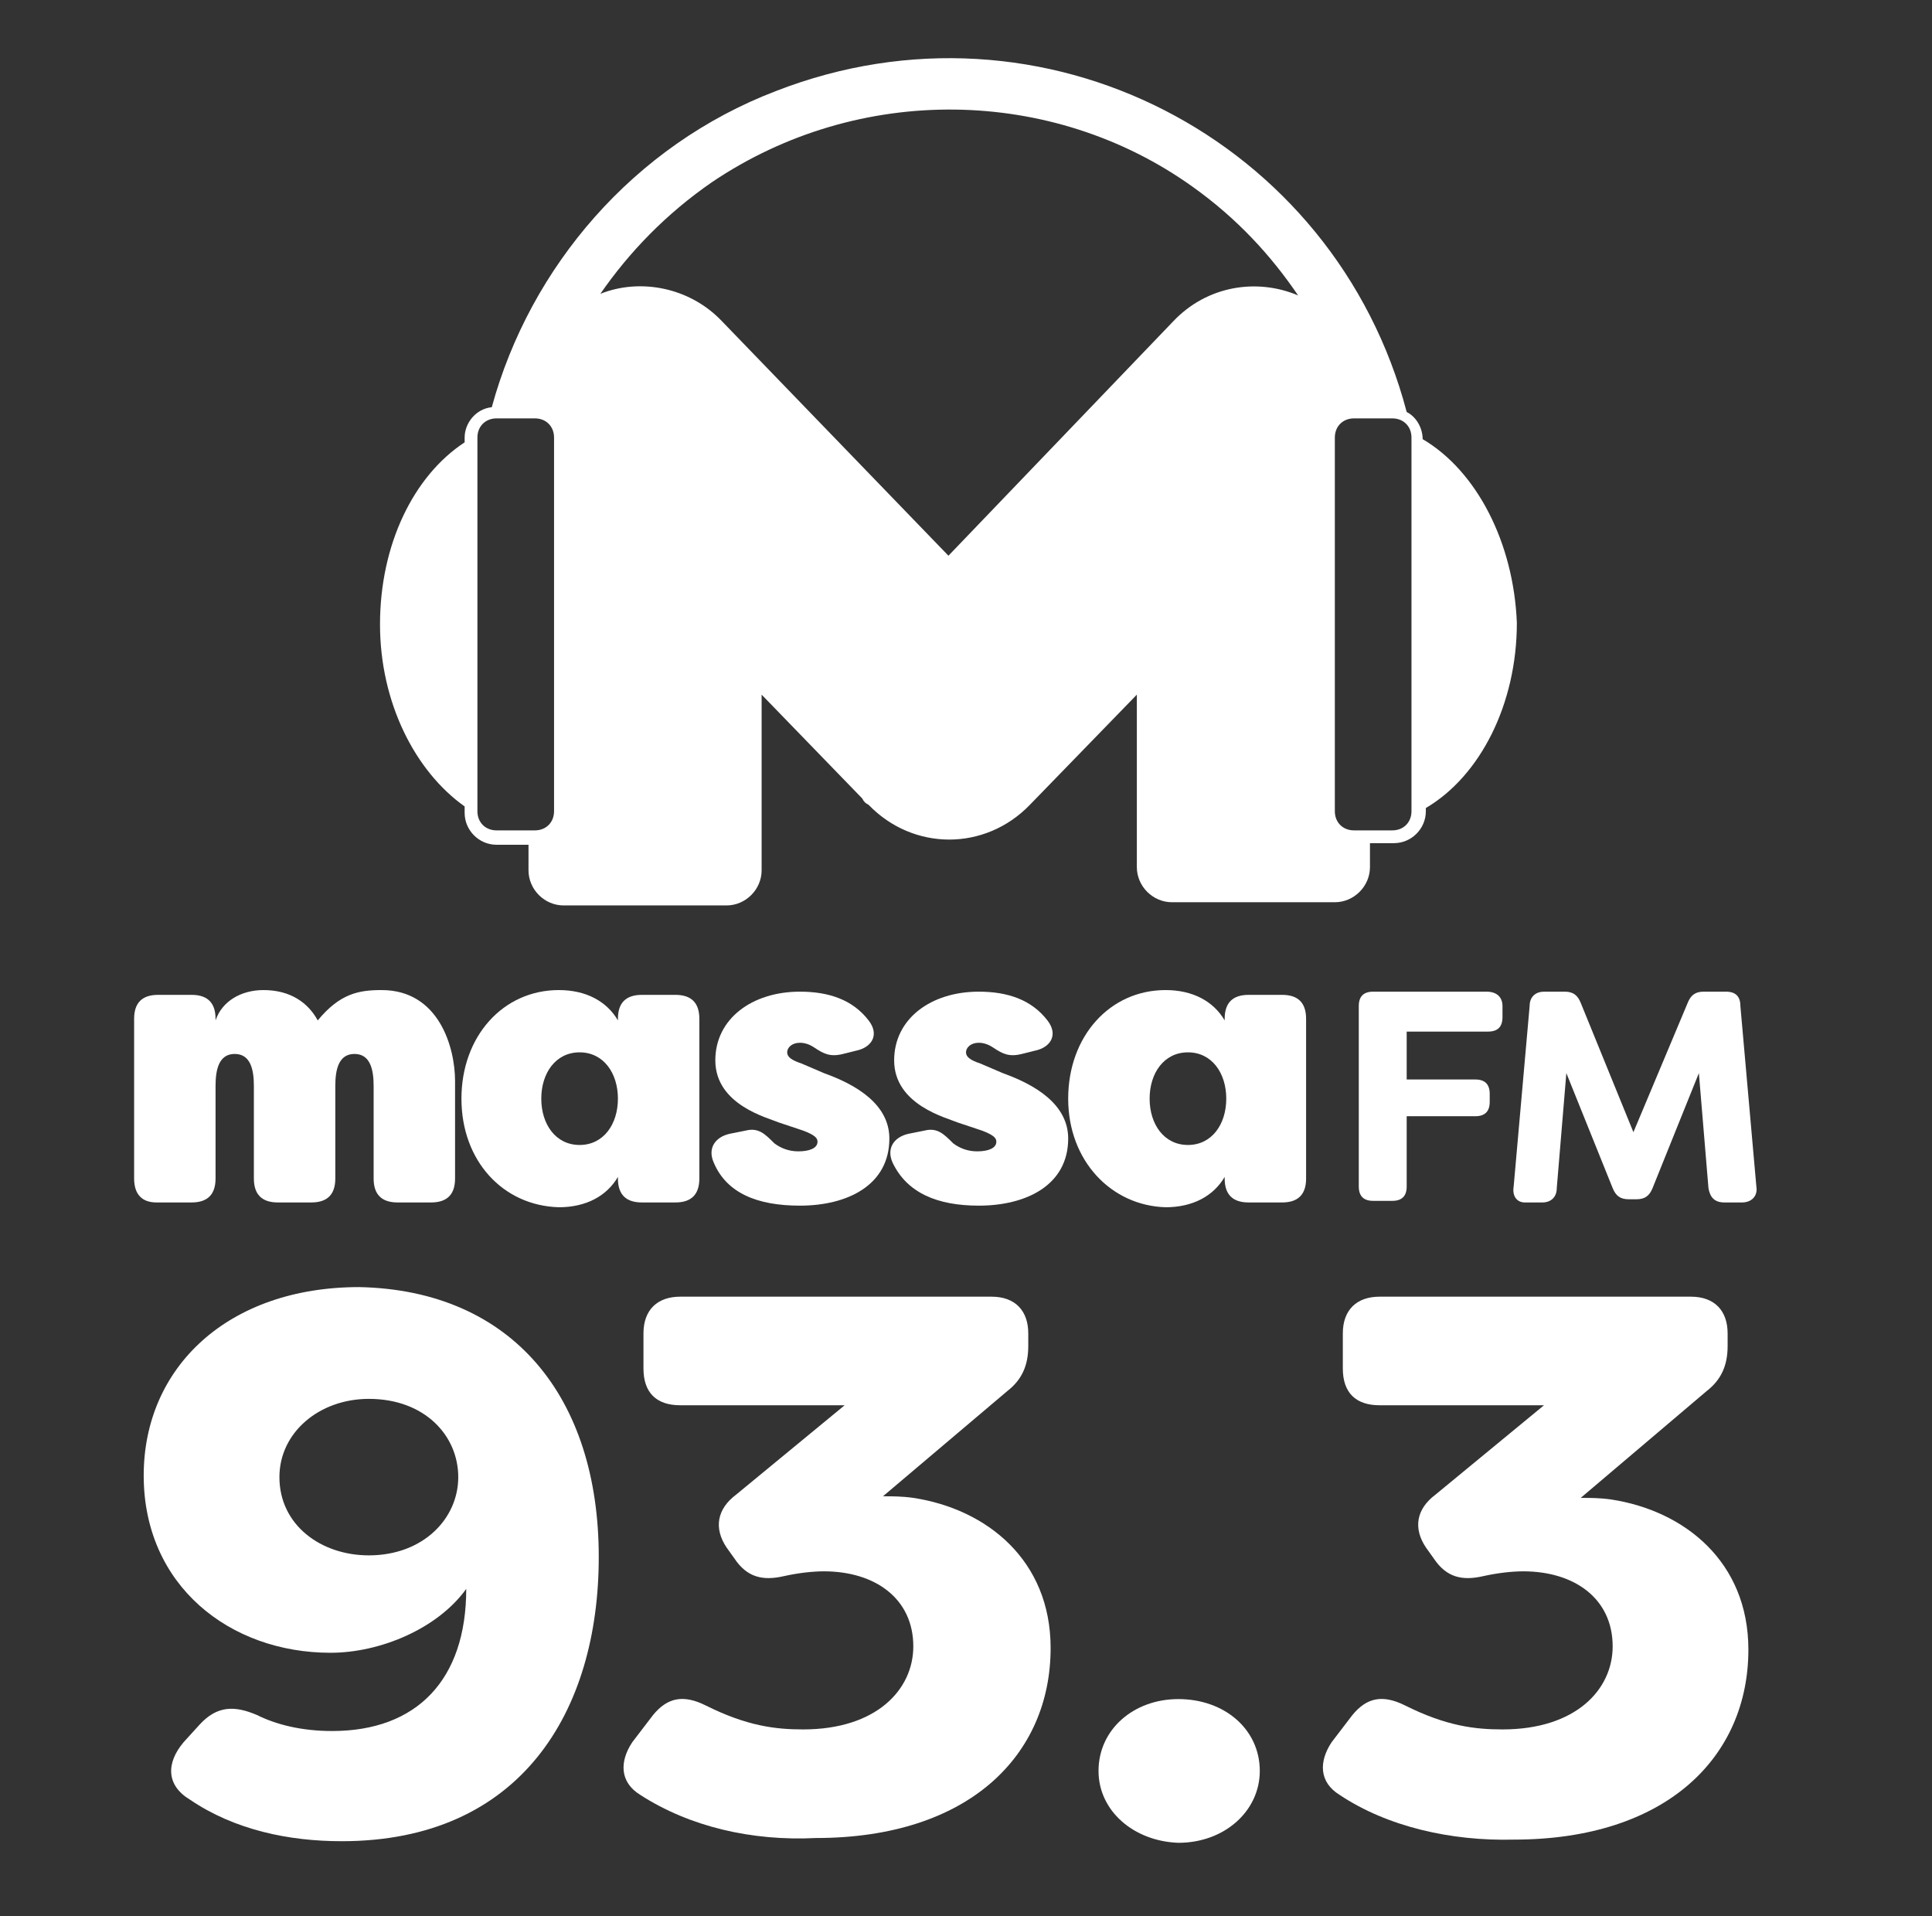 <?xml version="1.0" encoding="utf-8"?>
<!-- Generator: Adobe Illustrator 26.0.0, SVG Export Plug-In . SVG Version: 6.00 Build 0)  -->
<svg version="1.1" id="Camada_1" xmlns="http://www.w3.org/2000/svg" xmlns:xlink="http://www.w3.org/1999/xlink" x="0px" y="0px"
	 viewBox="0 0 121 120" style="enable-background:new 0 0 121 120;" xml:space="preserve">
<rect x="0" y="0" width="121" height="120" fill="#333333" stroke="none"/>
<style type="text/css">
	.st0{fill:#FFFFFF;}
</style>
<g>
	<path class="st0" d="M37.5,97.5c0,9.7-4.9,17.8-16.1,17.8c-3.3,0-6.7-0.7-9.5-2.6c-1.5-0.9-1.5-2.3-0.4-3.6l1-1.1
		c1.1-1.2,2.2-1.2,3.6-0.6c1.2,0.6,2.8,1,4.7,1c5.3,0,8.4-3.2,8.4-8.9c-1.8,2.5-5.4,4-8.5,4c-6.3,0-11.7-4.2-11.7-11.1
		c0-6.8,5.3-11.8,13.5-11.8C32.1,80.8,37.5,87.5,37.5,97.5z M17.5,92.5c0,3,2.6,4.9,5.6,4.9c3.4,0,5.6-2.3,5.6-4.9
		c0-2.6-2.1-4.9-5.6-4.9C20,87.6,17.5,89.7,17.5,92.5z"/>
	<path class="st0" d="M40.1,112.4c-1.3-0.8-1.3-2.1-0.5-3.3l1.3-1.7c0.9-1.1,1.9-1.3,3.3-0.6c2.6,1.3,4.4,1.5,6.1,1.5
		c4.6,0,6.9-2.5,6.9-5.2c0-3-2.4-4.7-5.6-4.7c-0.7,0-1.6,0.1-2.5,0.3c-1.3,0.3-2.3,0.1-3.1-1.1l-0.5-0.7c-0.8-1.2-0.6-2.4,0.6-3.3
		l6.8-5.6H42.6c-1.5,0-2.3-0.8-2.3-2.3v-2.2c0-1.5,0.9-2.3,2.3-2.3h19.5c1.5,0,2.3,0.9,2.3,2.3v0.8c0,1.2-0.4,2.1-1.3,2.8l-7.8,6.6
		c0.6,0,1.2,0,1.9,0.1c4.6,0.7,8.6,3.9,8.6,9.4c0,6.7-5.1,11.9-14.7,11.9C47.1,115.3,43.2,114.4,40.1,112.4z"/>
	<path class="st0" d="M68.8,110.9c0-2.6,2.2-4.5,5-4.5c2.9,0,5.1,1.9,5.1,4.5c0,2.5-2.2,4.5-5.1,4.5C71,115.3,68.8,113.4,68.8,110.9
		z"/>
	<path class="st0" d="M83.9,112.4c-1.3-0.8-1.3-2.1-0.5-3.3l1.3-1.7c0.9-1.1,1.9-1.3,3.3-0.6c2.6,1.3,4.4,1.5,6.1,1.5
		c4.6,0,6.9-2.5,6.9-5.2c0-3-2.4-4.7-5.6-4.7c-0.7,0-1.6,0.1-2.5,0.3c-1.3,0.3-2.3,0.1-3.1-1.1l-0.5-0.7c-0.8-1.2-0.6-2.4,0.6-3.3
		l6.8-5.6H86.4c-1.5,0-2.3-0.8-2.3-2.3v-2.2c0-1.5,0.9-2.3,2.3-2.3h19.5c1.5,0,2.3,0.9,2.3,2.3v0.8c0,1.2-0.4,2.1-1.3,2.8L99,93.8
		c0.6,0,1.2,0,1.9,0.1c4.6,0.7,8.6,3.9,8.6,9.4c0,6.7-5.1,11.9-14.7,11.9C90.9,115.3,86.9,114.4,83.9,112.4z"/>
</g>
<g>
	<g>
		<path class="st0" d="M8.4,73.8v-10c0-1,0.5-1.5,1.5-1.5H12c1,0,1.5,0.5,1.5,1.5v0.1c0.4-1.2,1.6-1.9,3-1.9c1.7,0,2.8,0.8,3.4,1.9
			c1.4-1.7,2.6-1.9,4-1.9c3.6,0,4.6,3.6,4.6,5.7v6.1c0,1-0.5,1.5-1.5,1.5h-2.1c-1,0-1.5-0.5-1.5-1.5V68c0-1-0.2-2-1.2-2
			c-1,0-1.2,1-1.2,2v5.8c0,1-0.5,1.5-1.5,1.5h-2.1c-1,0-1.5-0.5-1.5-1.5V68c0-1-0.2-2-1.2-2c-1,0-1.2,1-1.2,2v5.8
			c0,1-0.5,1.5-1.5,1.5H9.8C8.9,75.3,8.4,74.8,8.4,73.8z"/>
		<path class="st0" d="M28.9,68.8c0-3.9,2.6-6.8,6.1-6.8c1.7,0,3,0.7,3.7,1.9v-0.1c0-1,0.5-1.5,1.5-1.5h2.1c1,0,1.5,0.5,1.5,1.5v10
			c0,1-0.5,1.5-1.5,1.5h-2.1c-1,0-1.5-0.5-1.5-1.5v-0.1c-0.7,1.2-2,1.9-3.7,1.9C31.5,75.5,28.9,72.7,28.9,68.8z M38.7,68.8
			c0-1.6-0.9-2.9-2.4-2.9c-1.5,0-2.4,1.3-2.4,2.9c0,1.6,0.9,2.9,2.4,2.9C37.8,71.7,38.7,70.4,38.7,68.8z"/>
		<path class="st0" d="M44.7,72.8c-0.4-0.9,0.1-1.6,1-1.8l1-0.2c0.8-0.2,1.2,0.2,1.8,0.8c0.4,0.3,0.9,0.5,1.5,0.5
			c0.7,0,1.2-0.2,1.2-0.6c0-0.2-0.1-0.4-0.9-0.7l-1.5-0.5c-0.7-0.3-4-1.1-4-3.9c0-2.6,2.3-4.3,5.3-4.3c1.8,0,3.3,0.5,4.3,1.8
			c0.7,0.9,0.2,1.7-0.8,1.9L52.8,66c-0.8,0.2-1.2,0-1.8-0.4c-0.3-0.2-0.6-0.3-0.9-0.3c-0.5,0-0.8,0.3-0.8,0.6s0.3,0.5,0.9,0.7
			l1.4,0.6c2.8,1,4.1,2.4,4.1,4.1c0,2.9-2.6,4.2-5.6,4.2C47.4,75.5,45.5,74.7,44.7,72.8z"/>
		<path class="st0" d="M55.9,72.8c-0.4-0.9,0.1-1.6,1-1.8l1-0.2c0.8-0.2,1.2,0.2,1.8,0.8c0.4,0.3,0.9,0.5,1.5,0.5
			c0.7,0,1.2-0.2,1.2-0.6c0-0.2-0.1-0.4-0.9-0.7l-1.5-0.5c-0.7-0.3-4-1.1-4-3.9c0-2.6,2.3-4.3,5.3-4.3c1.8,0,3.3,0.5,4.3,1.8
			c0.7,0.9,0.2,1.7-0.8,1.9L64,66c-0.8,0.2-1.2,0-1.8-0.4c-0.3-0.2-0.6-0.3-0.9-0.3c-0.5,0-0.8,0.3-0.8,0.6s0.3,0.5,0.9,0.7l1.4,0.6
			c2.8,1,4.1,2.4,4.1,4.1c0,2.9-2.6,4.2-5.6,4.2C58.7,75.5,56.8,74.7,55.9,72.8z"/>
		<path class="st0" d="M66.9,68.8c0-3.9,2.6-6.8,6.1-6.8c1.7,0,3,0.7,3.7,1.9v-0.1c0-1,0.5-1.5,1.5-1.5h2.1c1,0,1.5,0.5,1.5,1.5v10
			c0,1-0.5,1.5-1.5,1.5h-2.1c-1,0-1.5-0.5-1.5-1.5v-0.1c-0.7,1.2-2,1.9-3.7,1.9C69.6,75.5,66.9,72.7,66.9,68.8z M76.8,68.8
			c0-1.6-0.9-2.9-2.4-2.9c-1.5,0-2.4,1.3-2.4,2.9c0,1.6,0.9,2.9,2.4,2.9C75.9,71.7,76.8,70.4,76.8,68.8z"/>
		<path class="st0" d="M94.1,63v0.7c0,0.6-0.3,0.9-0.9,0.9h-5.1v3h4.3c0.6,0,0.9,0.3,0.9,0.9V69c0,0.6-0.3,0.9-0.9,0.9h-4.3v4.4
			c0,0.6-0.3,0.9-0.9,0.9h-1.2c-0.6,0-0.9-0.3-0.9-0.9V63c0-0.6,0.3-0.9,0.9-0.9h7.1C93.8,62.1,94.1,62.5,94.1,63z"/>
		<path class="st0" d="M94.8,74.3l1-11.3c0-0.6,0.4-0.9,0.9-0.9h1.3c0.5,0,0.8,0.2,1,0.7l3.3,8.1l3.4-8.1c0.2-0.5,0.5-0.7,1-0.7h1.4
			c0.6,0,0.9,0.3,0.9,0.9l1,11.3c0.1,0.6-0.3,1-0.9,1h-1.1c-0.6,0-0.9-0.3-1-0.9l-0.6-7.2l-2.9,7.2c-0.2,0.5-0.5,0.7-1,0.7h-0.5
			c-0.5,0-0.8-0.2-1-0.7l-2.9-7.2l-0.6,7.2c0,0.6-0.4,0.9-0.9,0.9h-1.1C95,75.3,94.7,74.9,94.8,74.3z"/>
	</g>
	<path class="st0" d="M89.1,27.5c0-0.7-0.4-1.4-1-1.7C83.6,8.7,65.3-0.8,48.6,5.7c-8.9,3.4-15.4,11-17.8,19.8c-1,0.1-1.7,1-1.7,1.9
		v0.3c-3.2,2.1-5.3,6.4-5.3,11.4c0,4.9,2.2,9.2,5.3,11.4v0.4c0,1.1,0.9,2,2,2h2v1.6c0,1.2,1,2.2,2.2,2.2h10.2c1.2,0,2.2-1,2.2-2.2
		V43.5l6.3,6.5c0.1,0.2,0.2,0.3,0.4,0.4c2.8,2.9,7.3,2.9,10.1,0l6.7-6.9v10.8c0,1.2,1,2.2,2.2,2.2h10.2c1.2,0,2.2-1,2.2-2.2v-1.5
		h1.5c1.1,0,2-0.9,2-2v-0.2c3.4-2,5.7-6.5,5.7-11.6C94.8,34,92.5,29.5,89.1,27.5z M34.7,50.8c0,0.7-0.5,1.2-1.2,1.2h-2.4
		c-0.7,0-1.2-0.5-1.2-1.2V27.4c0-0.7,0.5-1.2,1.2-1.2h2.4c0.7,0,1.2,0.5,1.2,1.2V50.8z M73.5,20.1L59.4,34.8L45.2,20.1
		c-2-2.1-5.1-2.7-7.6-1.7c1.8-2.6,4.1-5,7-7c9.2-6.2,21.3-6,30.1,0.3c2.8,2,4.9,4.3,6.6,6.8C78.7,17.4,75.6,17.9,73.5,20.1z
		 M88.4,50.8c0,0.7-0.5,1.2-1.2,1.2h-2.4c-0.7,0-1.2-0.5-1.2-1.2V27.4c0-0.7,0.5-1.2,1.2-1.2h2.4c0.7,0,1.2,0.5,1.2,1.2V50.8z"/>
</g>
</svg>
